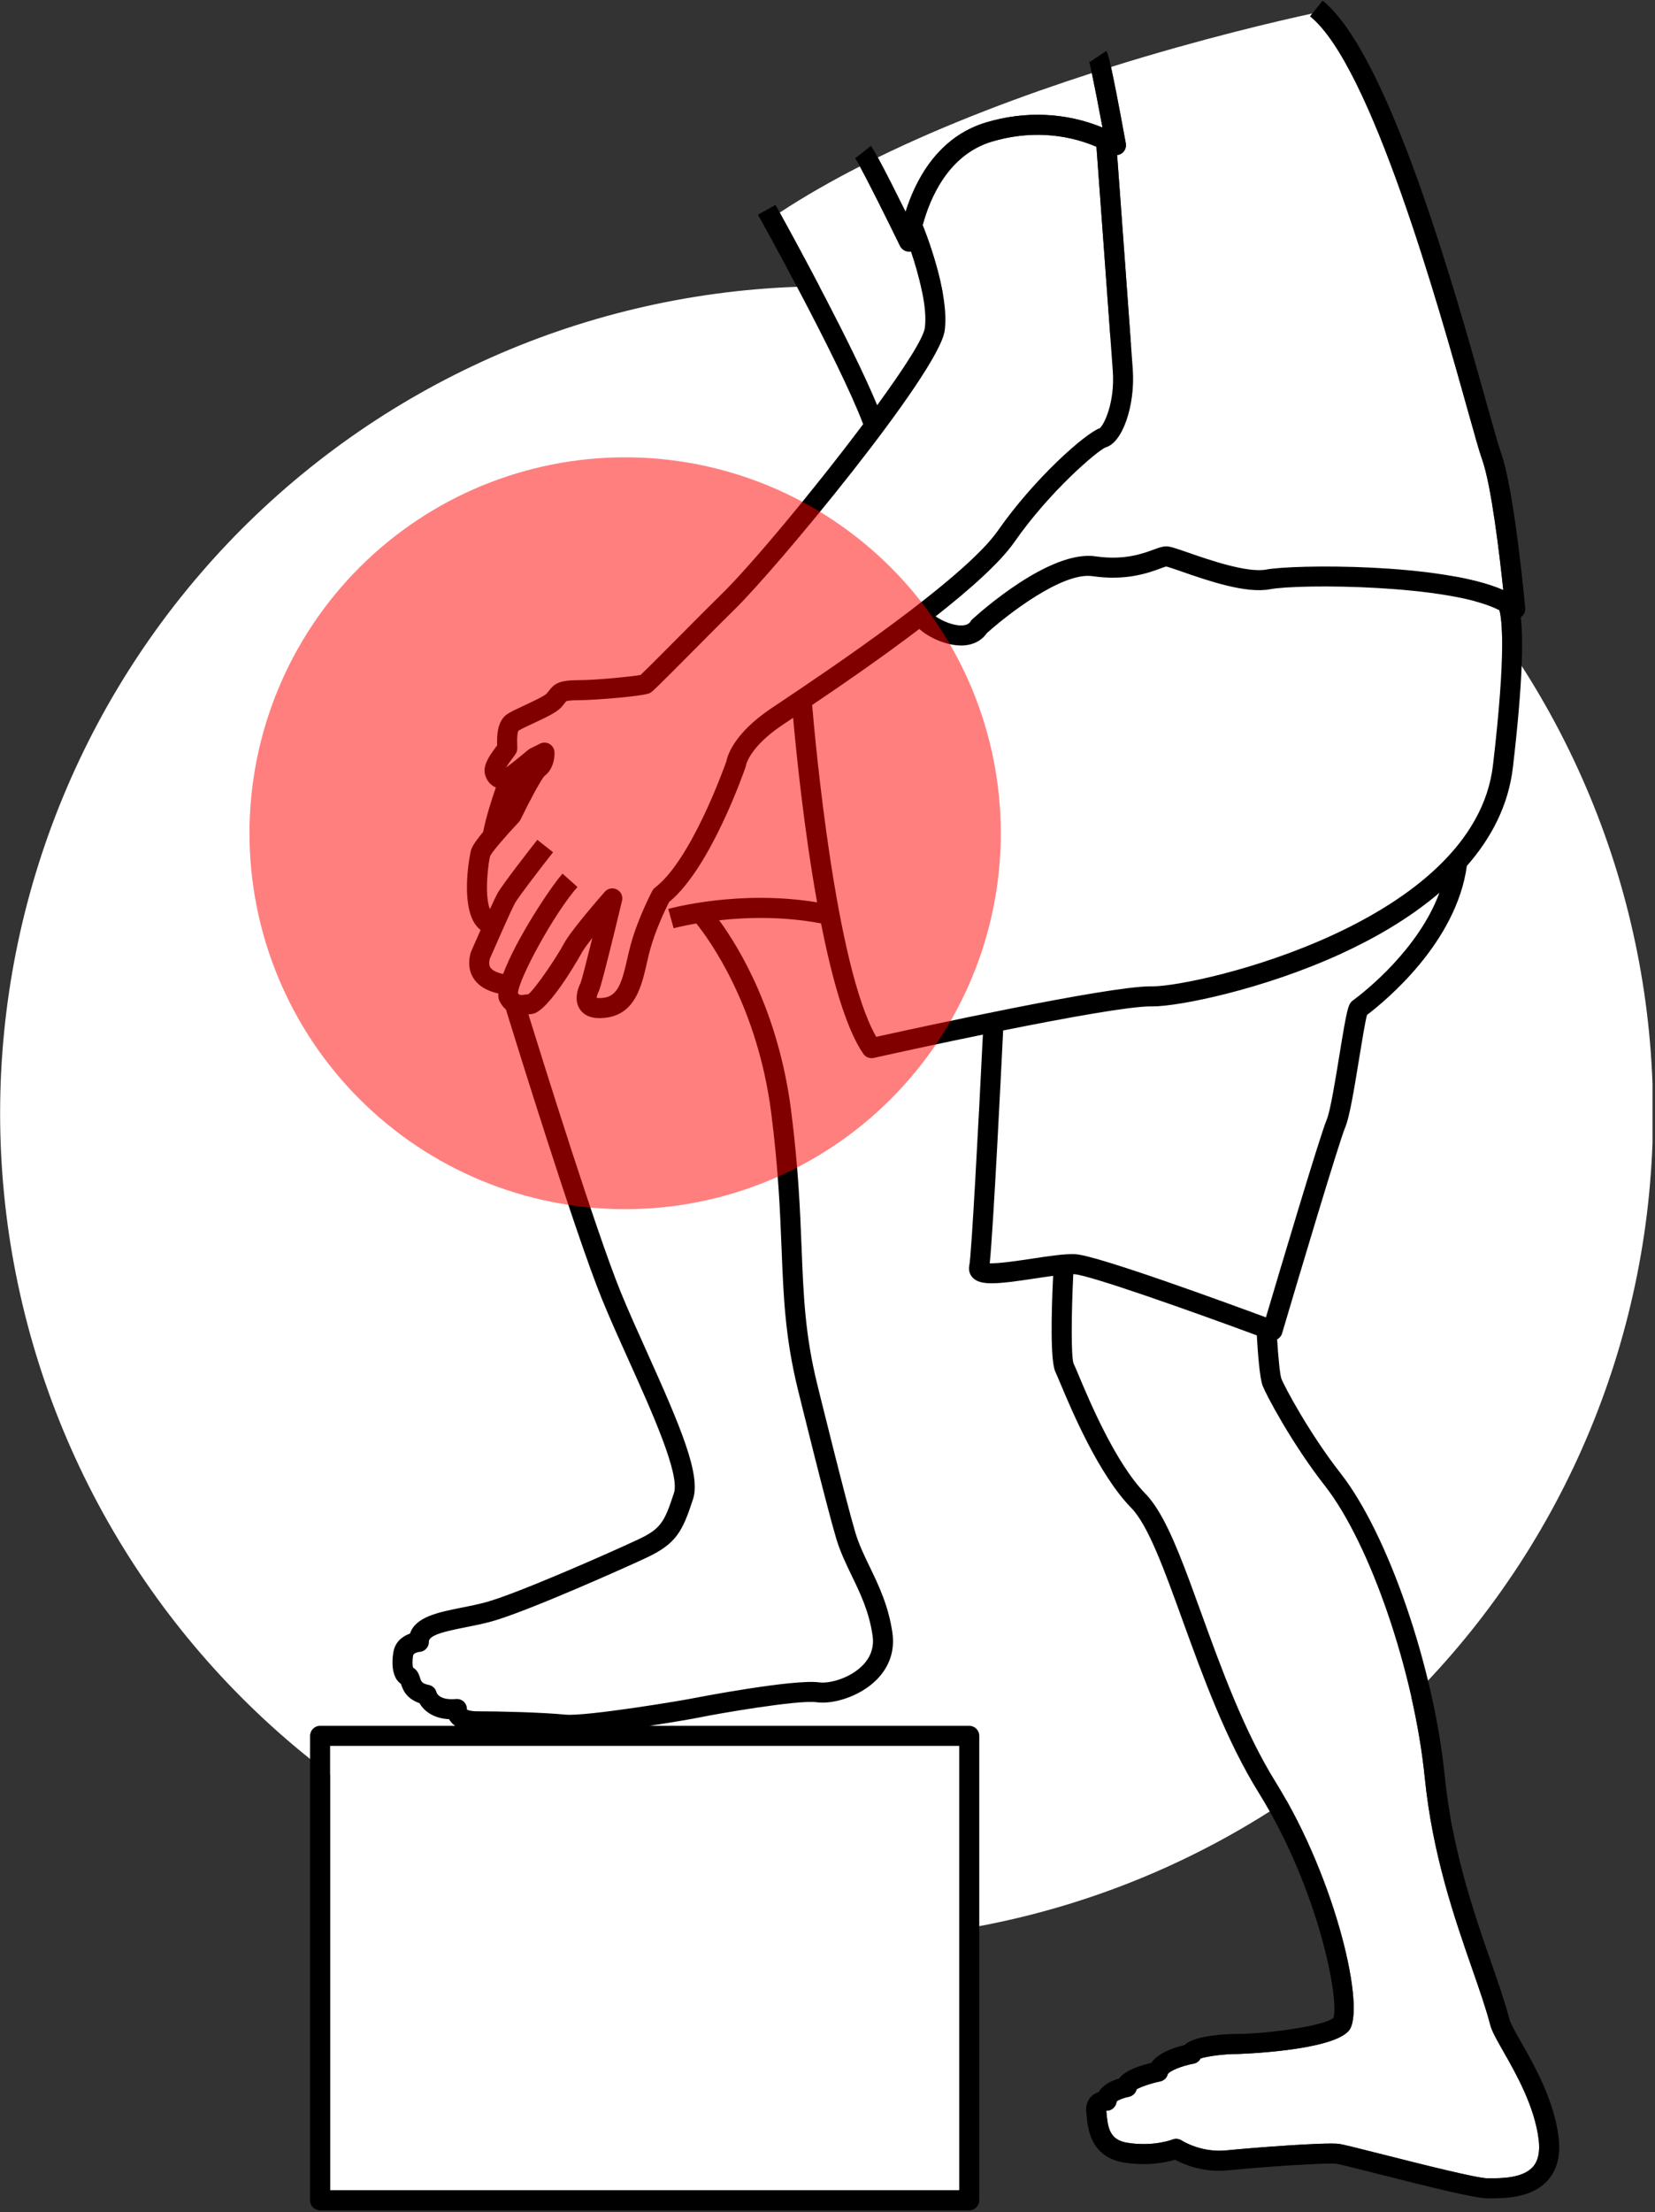 <svg xmlns="http://www.w3.org/2000/svg" xmlns:xlink="http://www.w3.org/1999/xlink" width="1114" zoomAndPan="magnify" viewBox="0 0 835.5 1116" height="1488" preserveAspectRatio="xMidYMid meet" version="1.0"><rect x="0" y="0" width="835.5" height="1116" fill="#333333" stroke="none"/><defs><filter x="0%" y="0%" width="100%" height="100%" id="5280ff3c5a"><feColorMatrix values="0 0 0 0 1 0 0 0 0 1 0 0 0 0 1 0 0 0 1 0" color-interpolation-filters="sRGB"/></filter><clipPath id="290186edd7"><path d="M 0 144 L 834.25 144 L 834.25 979 L 0 979 Z M 0 144 " clip-rule="nonzero"/></clipPath><clipPath id="64d51b03c0"><path d="M 156 0.332 L 788 0.332 L 788 1114.918 L 156 1114.918 Z M 156 0.332 " clip-rule="nonzero"/></clipPath><mask id="978c4c4dbb"><g filter="url(#5280ff3c5a)"><rect x="-83.55" width="1002.6" fill="#000000" y="-111.6" height="1339.2" fill-opacity="0.5"/></g></mask><clipPath id="ec47578dcd"><path d="M 2 0.355 L 382.855 0.355 L 382.855 380 L 2 380 Z M 2 0.355 " clip-rule="nonzero"/></clipPath><clipPath id="100eeccabf"><rect x="0" width="383" y="0" height="383"/></clipPath></defs><g clip-path="url(#290186edd7)"><path fill="#ffffff" d="M 834.508 561.648 C 834.508 568.477 834.34 575.301 834.004 582.121 C 833.668 588.941 833.168 595.746 832.496 602.543 C 831.828 609.34 830.992 616.113 829.992 622.867 C 828.988 629.621 827.82 636.348 826.488 643.043 C 825.156 649.742 823.66 656.402 822.004 663.023 C 820.344 669.648 818.523 676.227 816.543 682.762 C 814.559 689.297 812.418 695.777 810.117 702.207 C 807.816 708.637 805.359 715.004 802.746 721.312 C 800.133 727.621 797.367 733.859 794.449 740.035 C 791.527 746.207 788.461 752.305 785.242 758.324 C 782.023 764.348 778.656 770.285 775.148 776.145 C 771.637 782 767.984 787.766 764.191 793.445 C 760.398 799.121 756.469 804.703 752.398 810.188 C 748.332 815.672 744.133 821.055 739.801 826.332 C 735.469 831.609 731.012 836.777 726.426 841.84 C 721.84 846.898 717.133 851.84 712.305 856.668 C 707.477 861.496 702.531 866.203 697.473 870.789 C 692.414 875.375 687.246 879.836 681.969 884.164 C 676.688 888.496 671.309 892.699 665.824 896.766 C 660.34 900.832 654.758 904.762 649.082 908.555 C 643.402 912.352 637.637 916 631.777 919.512 C 625.922 923.023 619.984 926.387 613.961 929.605 C 607.938 932.824 601.844 935.895 595.668 938.812 C 589.496 941.734 583.258 944.5 576.949 947.113 C 570.641 949.727 564.27 952.184 557.84 954.48 C 551.414 956.781 544.93 958.922 538.398 960.906 C 531.863 962.887 525.285 964.707 518.66 966.367 C 512.035 968.027 505.375 969.523 498.68 970.855 C 491.984 972.188 485.258 973.355 478.504 974.355 C 471.75 975.355 464.973 976.191 458.18 976.863 C 451.383 977.531 444.574 978.035 437.754 978.367 C 430.938 978.703 424.113 978.871 417.285 978.871 C 410.457 978.871 403.633 978.703 396.812 978.367 C 389.992 978.035 383.184 977.531 376.387 976.863 C 369.594 976.191 362.82 975.355 356.062 974.355 C 349.309 973.352 342.586 972.188 335.887 970.855 C 329.191 969.523 322.531 968.027 315.906 966.367 C 309.281 964.707 302.703 962.887 296.172 960.906 C 289.637 958.922 283.152 956.781 276.727 954.48 C 270.297 952.184 263.926 949.727 257.617 947.113 C 251.312 944.5 245.07 941.734 238.898 938.812 C 232.727 935.895 226.629 932.824 220.605 929.605 C 214.582 926.387 208.645 923.023 202.789 919.512 C 196.93 916 191.164 912.352 185.488 908.555 C 179.809 904.762 174.227 900.832 168.742 896.766 C 163.258 892.699 157.879 888.496 152.602 884.164 C 147.32 879.836 142.152 875.375 137.094 870.789 C 132.035 866.203 127.09 861.496 122.262 856.668 C 117.434 851.84 112.727 846.898 108.141 841.84 C 103.555 836.777 99.098 831.609 94.766 826.332 C 90.434 821.055 86.234 815.672 82.168 810.188 C 78.098 804.703 74.168 799.121 70.375 793.445 C 66.582 787.766 62.93 782 59.418 776.145 C 55.91 770.285 52.543 764.348 49.324 758.324 C 46.105 752.305 43.039 746.207 40.117 740.035 C 37.199 733.859 34.434 727.621 31.82 721.312 C 29.207 715.004 26.75 708.637 24.449 702.207 C 22.148 695.777 20.008 689.297 18.027 682.762 C 16.043 676.227 14.223 669.648 12.562 663.023 C 10.906 656.402 9.41 649.742 8.078 643.043 C 6.746 636.348 5.578 629.621 4.574 622.867 C 3.574 616.113 2.738 609.34 2.07 602.543 C 1.398 595.746 0.898 588.941 0.562 582.121 C 0.227 575.301 0.059 568.477 0.059 561.648 C 0.059 554.82 0.227 547.996 0.562 541.176 C 0.898 534.355 1.398 527.547 2.07 520.754 C 2.738 513.957 3.574 507.184 4.574 500.43 C 5.578 493.676 6.746 486.949 8.078 480.25 C 9.41 473.555 10.906 466.895 12.562 460.27 C 14.223 453.648 16.043 447.07 18.027 440.535 C 20.008 434 22.148 427.52 24.449 421.09 C 26.75 414.66 29.207 408.293 31.82 401.984 C 34.434 395.676 37.199 389.434 40.117 383.262 C 43.039 377.09 46.105 370.992 49.324 364.969 C 52.543 358.949 55.91 353.008 59.418 347.152 C 62.93 341.297 66.582 335.527 70.375 329.852 C 74.168 324.172 78.098 318.594 82.168 313.109 C 86.234 307.625 90.434 302.242 94.766 296.965 C 99.098 291.688 103.555 286.516 108.141 281.457 C 112.727 276.398 117.434 271.453 122.262 266.625 C 127.09 261.797 132.035 257.09 137.094 252.508 C 142.152 247.922 147.32 243.461 152.602 239.129 C 157.879 234.797 163.258 230.598 168.742 226.531 C 174.227 222.465 179.809 218.531 185.488 214.738 C 191.164 210.945 196.93 207.293 202.789 203.785 C 208.645 200.273 214.582 196.91 220.605 193.691 C 226.629 190.473 232.727 187.402 238.898 184.484 C 245.07 181.562 251.312 178.797 257.617 176.184 C 263.926 173.57 270.297 171.113 276.727 168.812 C 283.152 166.516 289.637 164.371 296.172 162.391 C 302.703 160.41 309.281 158.586 315.906 156.93 C 322.531 155.27 329.191 153.773 335.887 152.441 C 342.586 151.109 349.309 149.941 356.062 148.941 C 362.82 147.938 369.594 147.102 376.387 146.434 C 383.184 145.766 389.992 145.262 396.812 144.926 C 403.633 144.594 410.457 144.426 417.285 144.426 C 424.113 144.426 430.938 144.594 437.754 144.926 C 444.574 145.262 451.383 145.766 458.18 146.434 C 464.973 147.102 471.75 147.938 478.504 148.941 C 485.258 149.941 491.984 151.109 498.68 152.441 C 505.375 153.773 512.035 155.27 518.66 156.93 C 525.285 158.586 531.863 160.41 538.398 162.391 C 544.93 164.371 551.414 166.516 557.84 168.812 C 564.27 171.113 570.641 173.57 576.949 176.184 C 583.258 178.797 589.496 181.562 595.668 184.484 C 601.844 187.402 607.938 190.473 613.961 193.691 C 619.984 196.91 625.922 200.273 631.777 203.785 C 637.637 207.293 643.402 210.945 649.082 214.738 C 654.758 218.531 660.34 222.465 665.824 226.531 C 671.309 230.598 676.688 234.797 681.969 239.129 C 687.246 243.461 692.414 247.922 697.473 252.508 C 702.531 257.09 707.477 261.797 712.305 266.625 C 717.133 271.453 721.84 276.398 726.426 281.457 C 731.012 286.516 735.469 291.688 739.801 296.965 C 744.133 302.242 748.332 307.625 752.398 313.109 C 756.469 318.594 760.398 324.176 764.191 329.852 C 767.984 335.527 771.637 341.297 775.148 347.152 C 778.656 353.008 782.023 358.949 785.242 364.969 C 788.461 370.992 791.527 377.09 794.449 383.262 C 797.367 389.434 800.133 395.676 802.746 401.984 C 805.359 408.293 807.816 414.66 810.117 421.09 C 812.418 427.52 814.559 434 816.543 440.535 C 818.523 447.07 820.344 453.648 822.004 460.27 C 823.66 466.895 825.156 473.555 826.488 480.25 C 827.82 486.949 828.988 493.676 829.992 500.43 C 830.992 507.184 831.828 513.957 832.496 520.754 C 833.168 527.547 833.668 534.355 834.004 541.176 C 834.34 547.996 834.508 554.82 834.508 561.648 Z M 834.508 561.648 " fill-opacity="1" fill-rule="nonzero"/></g><path fill="#ffffff" d="M 166.645 880.746 L 484.254 880.746 L 484.254 1104.953 L 166.645 1104.953 Z M 166.645 880.746 " fill-opacity="1" fill-rule="nonzero"/><path fill="#ffffff" d="M 566.344 77.324 C 565.629 77.844 564.809 78.125 563.969 78.227 C 565.469 98.602 570.805 171.254 571.867 186.453 C 573.137 204.68 566.625 223.375 558.203 225.672 C 554.043 227.348 530.078 247.648 512.113 273.422 C 504.855 283.836 489.629 297.359 472.316 310.953 C 475.316 313.031 480.859 315.594 485.395 315.523 C 488.73 315.473 489.652 314 489.996 313.445 C 490.238 313.055 490.531 312.703 490.871 312.395 C 494.805 308.793 530.008 277.34 553.043 280.656 C 567.434 282.762 576.738 279.336 582.297 277.297 C 584.934 276.328 586.84 275.629 588.789 275.629 C 590.684 275.629 593.117 276.441 599.871 278.785 C 610.285 282.402 629.676 289.137 639.246 287.324 C 652.953 284.73 727.57 283.922 758.91 297.68 C 757.07 280.184 752.895 244.621 748.172 231.641 C 746.895 228.129 744.582 219.855 741.074 207.328 C 726.473 155.148 692.281 32.957 661.371 8.23 L 662.512 6.801 C 646.285 10.312 607.168 19.32 560.863 33.793 C 562.254 40.035 564.512 51.363 568.34 72.324 C 568.691 74.238 567.914 76.18 566.344 77.324 Z M 566.344 77.324 " fill-opacity="1" fill-rule="nonzero"/><path fill="#ffffff" d="M 442.367 523.055 C 462.383 518.633 558.875 497.582 580.848 497.582 C 581.188 497.586 581.5 497.598 581.844 497.594 C 604.941 497.594 744.391 465.574 753.707 386 C 760.453 328.371 758.18 312.102 756.957 307.844 C 732.566 294.926 656.148 294.422 641.125 297.262 C 628.918 299.582 609.438 292.816 596.551 288.34 C 593.438 287.258 589.93 286.043 588.688 285.77 C 588.23 285.895 586.883 286.391 585.781 286.793 C 579.746 289.008 568.508 293.129 551.586 290.668 C 536.266 288.414 508.273 310.297 498.148 319.449 C 495.402 323.367 490.957 325.555 485.543 325.637 C 485.441 325.637 485.336 325.637 485.234 325.637 C 477.617 325.637 468.777 321.582 464.113 317.289 C 445.008 331.805 424.574 345.84 409.996 355.672 C 411.523 373.734 421.867 487.668 442.367 523.055 Z M 442.367 523.055 " fill-opacity="1" fill-rule="nonzero"/><path fill="#ffffff" d="M 497.809 61.758 C 517.676 55.812 538.207 56.77 556.578 64.344 C 554.566 53.586 552.551 43.266 551.188 36.863 C 516.391 48.086 478.285 62.27 443.137 79.418 C 446.883 86.273 452.559 97.551 457.168 106.855 C 461.883 91.73 472.934 69.203 497.809 61.758 Z M 497.809 61.758 " fill-opacity="1" fill-rule="nonzero"/><path fill="#ffffff" d="M 370.406 307.887 C 367.133 311.039 359.898 318.324 352.238 326.035 C 329.543 348.887 329.211 349.051 327.988 349.66 C 324.816 351.254 299.941 353.238 292.016 353.238 C 287.016 353.238 285.945 353.723 285.781 353.816 C 285.691 353.898 285.383 354.309 285.156 354.609 C 284.684 355.242 284.09 356.031 283.23 356.93 C 280.848 359.414 276.082 361.73 269.078 364.98 C 266.184 366.324 262.91 367.844 261.695 368.668 C 261.566 368.906 260.879 370.441 261.125 376.125 C 261.164 377.066 261.191 377.637 261.078 378.305 C 260.84 379.75 260.145 380.672 258.758 382.504 C 258.098 383.375 256.484 385.508 255.5 387.188 C 258.195 385.223 262.805 381.535 266.656 378.297 C 266.957 378.043 267.293 377.824 267.645 377.645 L 272.621 375.156 C 274.145 374.398 275.953 374.453 277.426 375.312 C 278.898 376.172 279.844 377.715 279.93 379.414 C 279.973 380.23 280.195 387.477 274.875 391.465 C 273.25 393.074 267.262 404.172 262.789 413.449 C 262.562 413.914 262.266 414.348 261.906 414.723 C 255.68 421.309 248.387 429.75 247.449 431.809 C 246.637 434.48 244.348 451.078 247.309 458.68 C 248.938 455.105 250.27 452.293 251.09 450.773 C 253.453 446.406 268.297 427.434 271.25 423.672 L 279.203 429.918 C 272.574 438.363 261.496 452.797 259.988 455.59 C 257.965 459.324 251.473 474.133 248.699 480.457 C 248.066 481.902 247.566 483.035 247.27 483.711 C 246.527 486.703 247.406 487.883 247.703 488.277 C 248.914 489.898 251.586 490.852 253.988 491.348 C 260.434 473.98 277.82 447.629 283.996 440.727 L 291.535 447.473 C 279.895 460.484 261.805 493.879 261.473 501 C 262.062 502.039 262.57 502.133 265.805 501.672 C 266.117 501.633 266.426 501.586 266.734 501.547 C 270.25 498.785 280.961 483.023 284.754 475.914 C 288.246 469.367 303.578 451.855 305.312 449.879 C 306.848 448.133 309.379 447.656 311.441 448.727 C 313.508 449.797 314.574 452.141 314.027 454.402 C 303.492 498.133 302.535 499.766 302.074 500.543 C 301.676 501.242 301.25 502.605 301.219 503.375 C 301.707 503.488 302.805 503.625 304.891 503.336 C 312.07 502.336 314.047 495.207 316.676 483.66 C 317.23 481.223 317.789 478.781 318.43 476.438 C 322.059 463.207 329.008 449.965 329.301 449.406 C 329.641 448.758 330.117 448.195 330.699 447.75 C 348.691 433.98 365.07 388.637 366.688 384.066 C 367.289 381.023 370.676 369.926 389.078 357.527 L 394.215 354.082 C 417.09 338.777 486.695 292.203 503.816 267.641 C 522.219 241.234 548.07 218.465 555.207 216.016 C 557.293 214.387 562.898 203.238 561.777 187.156 C 560.59 170.137 554.02 80.852 553.52 74.027 C 537.086 67.039 518.613 66.09 500.707 71.449 C 478.301 78.152 469.203 100.855 465.793 113.598 L 465.805 113.594 C 466.367 114.965 479.555 147.402 476.914 166.762 C 474.02 187.988 391.062 287.977 370.406 307.887 Z M 370.406 307.887 " fill-opacity="1" fill-rule="nonzero"/><path fill="#ffffff" d="M 466.891 165.395 C 468.301 155.059 463.77 138.262 459.902 126.809 C 459.852 126.816 459.812 126.844 459.766 126.855 C 459.48 126.902 459.195 126.926 458.914 126.926 C 457.008 126.926 455.23 125.844 454.371 124.086 C 446.77 108.512 438.293 91.645 434.102 83.934 C 419.867 91.203 406.234 98.969 393.629 107.238 C 401.719 121.887 430.16 173.934 442.832 204.414 C 456.359 185.867 466.172 170.676 466.891 165.395 Z M 466.891 165.395 " fill-opacity="1" fill-rule="nonzero"/><path fill="#ffffff" d="M 520.973 634.961 C 529.738 633.633 538.012 632.375 543.125 632.727 C 554.328 633.488 619.047 657.168 639.082 664.578 C 645.086 644.344 666.348 572.906 669.793 564.777 C 671.59 560.547 674.262 544.105 676.211 532.102 C 680.113 508.102 680.645 506.461 683.02 504.68 L 683.246 504.512 C 689.27 500.043 716.023 478.973 726.664 450.387 C 711.242 463.57 693.199 473.73 676.797 481.238 C 637.844 499.062 595.414 507.707 581.781 507.707 C 581.594 507.707 581.41 507.707 581.234 507.703 C 581.078 507.699 580.914 507.699 580.746 507.699 C 570.227 507.699 538.863 513.34 506.422 519.852 C 505.594 536.812 501.543 618.895 499.652 637.301 C 504.363 637.461 514.5 635.941 520.973 634.961 Z M 520.973 634.961 " fill-opacity="1" fill-rule="nonzero"/><path fill="#ffffff" d="M 758.969 1034.93 C 755.59 1028.996 753.148 1024.715 752.312 1021.465 C 750.254 1013.469 747.02 1004.188 743.277 993.438 C 734.344 967.77 723.223 935.828 719.293 896.918 C 713.898 843.477 691.723 778.715 668.812 749.484 C 652.34 728.473 639.129 703.617 637.387 698.957 C 635.859 694.891 634.902 681.109 634.48 673.66 C 600.617 661.145 550.27 643.348 542.434 642.816 C 542.254 642.805 542.023 642.809 541.824 642.805 C 540.867 662.469 540.656 684.273 541.973 687.863 C 542.484 688.875 543.324 690.871 544.594 693.895 C 550.156 707.137 563.184 738.148 578.309 753.609 C 579.801 755.133 581.246 756.945 582.66 758.969 L 583.559 759.562 L 584.16 761.211 C 591.66 772.992 598.363 791.473 606.418 813.707 C 616.523 841.605 627.98 873.23 644.066 899.133 C 674.832 948.672 689.695 1014.426 680.883 1024.504 C 671.91 1034.754 625.309 1036.176 624.848 1036.176 C 617.375 1036.176 609.395 1037.395 606.129 1038.418 C 605.414 1039.801 604.09 1040.793 602.531 1041.074 C 596.77 1042.113 590.328 1044.738 589.523 1046.371 C 589.062 1048.262 587.586 1049.625 585.684 1050.023 C 580.906 1051.031 575.648 1052.824 573.805 1054.023 C 573.34 1055.898 571.824 1057.414 569.809 1057.785 C 567.469 1058.227 564.648 1059.328 563.711 1060.129 C 563.617 1061.289 563.121 1062.391 562.305 1063.238 C 561.32 1064.25 559.969 1064.895 558.551 1064.773 C 558.535 1064.777 558.516 1064.777 558.492 1064.781 C 558.555 1065.363 558.602 1065.906 558.656 1066.492 C 559.316 1073.859 560.504 1079.605 569.133 1080.977 C 582.375 1083.082 591.781 1079.383 591.875 1079.348 C 593.426 1078.723 595.188 1078.906 596.582 1079.836 C 596.656 1079.891 606.285 1086.102 619.086 1084.812 C 632.293 1083.465 669.211 1080.684 675.77 1081.508 C 677.938 1081.777 685.02 1083.559 698.391 1086.945 C 716.016 1091.406 745.512 1098.875 750.855 1098.875 L 751.832 1098.879 C 757.742 1098.895 768.699 1098.934 773.859 1093.129 C 776.543 1090.109 777.523 1085.492 776.781 1079.398 C 774.738 1062.598 765.25 1045.949 758.969 1034.93 Z M 758.969 1034.93 " fill-opacity="1" fill-rule="nonzero"/><path fill="#ffffff" d="M 412.492 455.207 C 405.773 417.836 401.879 378.742 400.395 362.117 C 400.215 362.238 400.016 362.371 399.84 362.488 L 394.73 365.914 C 378.324 376.969 376.617 385.969 376.602 386.059 C 376.562 386.422 376.496 386.648 376.379 386.992 C 375.652 389.098 358.633 438.047 337.773 455.051 C 336.184 458.199 330.996 468.863 328.184 479.113 C 327.582 481.316 327.059 483.613 326.539 485.91 C 323.957 497.238 320.746 511.34 306.285 513.352 C 305.012 513.531 303.809 513.621 302.684 513.621 C 298.059 513.621 294.723 512.121 292.73 509.145 C 289.254 503.934 292.297 497.402 293.152 495.785 C 293.812 493.895 296.203 484.582 299.039 473.148 C 296.516 476.355 294.516 479.105 293.68 480.676 C 293.52 480.977 277.059 510.621 268.605 511.512 C 268.145 511.559 267.68 511.625 267.207 511.691 C 267.07 511.711 266.918 511.73 266.77 511.75 C 274.578 536.91 301.129 621.766 313.277 651.613 C 317.109 661.027 321.941 671.742 326.613 682.102 C 343.734 720.062 353.844 743.992 349.879 756.219 C 344.613 772.449 341.438 778.754 326.492 785.762 C 314.824 791.23 265.594 813.184 248.176 817.977 C 243.738 819.195 239.254 820.086 234.914 820.949 C 226.25 822.672 216.426 824.621 216.52 828.16 C 216.594 830.887 214.488 833.18 211.77 833.344 C 211.781 833.344 208.82 833.68 208.57 835.109 C 208.035 838.156 208.273 840.348 208.543 841.281 C 210.844 842.594 211.598 844.977 212.027 846.332 C 212.633 848.242 212.969 849.293 216.477 850.004 C 218.449 850.406 219.996 851.938 220.418 853.906 C 220.504 854.152 221.875 857.863 230.203 857.109 C 231.844 856.949 233.43 857.602 234.5 858.84 C 235.367 859.848 235.793 861.141 235.719 862.441 C 236.227 862.727 237.676 863.305 241.031 863.305 C 252.234 863.305 273.422 863.828 285.453 864.988 C 295.828 865.98 345.555 857.699 351.047 856.512 C 351.508 856.41 400.777 846.914 413.613 848.707 C 418.508 849.379 428.785 846.848 435.355 840.262 C 439.605 836.004 441.336 830.918 440.508 825.148 C 438.77 813.066 434.309 803.84 429.996 794.922 C 427.129 788.988 424.164 782.859 422.152 776.137 C 417.34 760.035 403.34 703.148 402.746 700.734 C 396.336 674.625 395.516 653.938 394.566 629.984 C 393.82 611.254 392.98 590.023 389.375 561.727 C 382.445 507.34 357.988 473.902 351.52 465.879 C 344.449 467.09 340.195 468.242 340.07 468.277 L 337.352 458.539 C 338.863 458.113 373.203 448.742 412.492 455.207 Z M 412.492 455.207 " fill-opacity="1" fill-rule="nonzero"/><path fill="#ffffff" d="M 731.805 914.094 C 732.359 917.441 732.957 920.738 733.602 923.973 Z M 731.805 914.094 " fill-opacity="1" fill-rule="nonzero"/><g clip-path="url(#64d51b03c0)"><path fill="#000000" d="M 767.758 1029.922 C 765.109 1025.273 762.605 1020.883 762.105 1018.941 C 759.941 1010.543 756.645 1001.074 752.832 990.109 C 746.344 971.477 738.688 949.457 733.602 923.973 C 732.957 920.738 732.359 917.441 731.805 914.094 C 730.828 908.199 729.988 902.148 729.355 895.902 C 723.793 840.824 700.695 773.77 676.773 743.246 C 660.926 723.031 648.281 699.207 646.855 695.406 C 646.156 693.504 645.305 684.598 644.738 675.676 C 645.949 675.043 646.855 673.953 647.246 672.641 C 655.062 646.199 676.023 575.992 679.105 568.73 C 681.215 563.754 683.375 551.082 686.195 533.723 C 687.547 525.414 689.195 515.254 690.117 512 C 699.348 505.004 735.234 475.531 740.516 436.816 C 752.656 422.992 761.484 406.547 763.754 387.176 C 768.84 343.723 769.004 322.254 767.754 311.348 C 769.258 310.328 770.152 308.602 769.984 306.754 C 769.762 304.316 764.457 246.824 757.68 228.184 C 756.531 225.031 754.137 216.465 750.816 204.605 C 734.691 146.988 701.145 27.098 667.691 0.332 L 662.512 6.805 L 661.371 8.23 C 692.281 32.961 726.477 155.148 741.074 207.332 C 744.582 219.855 746.895 228.129 748.176 231.641 C 752.895 244.621 757.07 280.184 758.914 297.684 C 727.57 283.922 652.953 284.73 639.246 287.324 C 629.676 289.137 610.289 282.402 599.871 278.785 C 593.117 276.441 590.688 275.629 588.789 275.629 C 586.84 275.629 584.934 276.328 582.297 277.297 C 576.738 279.336 567.438 282.762 553.043 280.656 C 530.008 277.34 494.805 308.793 490.871 312.395 C 490.535 312.703 490.238 313.055 489.996 313.445 C 489.652 314 488.73 315.473 485.395 315.523 C 480.859 315.598 475.316 313.031 472.316 310.953 C 489.629 297.363 504.855 283.836 512.113 273.422 C 530.078 247.648 554.043 227.352 558.207 225.672 C 566.625 223.375 573.137 204.68 571.867 186.453 C 570.805 171.254 565.469 98.602 563.969 78.227 C 564.809 78.125 565.633 77.844 566.344 77.324 C 567.914 76.18 568.691 74.238 568.344 72.324 C 564.512 51.363 562.254 40.035 560.863 33.797 C 559.34 26.965 558.855 26.23 558.5 25.695 L 550.086 31.309 C 549.816 30.902 549.699 30.59 549.695 30.578 C 549.957 31.301 550.488 33.574 551.188 36.867 C 552.551 43.266 554.566 53.586 556.578 64.344 C 538.207 56.773 517.676 55.812 497.809 61.762 C 472.934 69.203 461.883 91.734 457.168 106.855 C 452.559 97.551 446.883 86.277 443.137 79.418 C 441.578 76.559 440.34 74.449 439.672 73.598 L 431.723 79.855 C 432.125 80.383 432.965 81.84 434.102 83.934 C 438.293 91.645 446.77 108.512 454.371 124.086 C 455.23 125.844 457.008 126.926 458.914 126.926 C 459.195 126.926 459.48 126.902 459.766 126.855 C 459.812 126.848 459.852 126.816 459.902 126.809 C 463.77 138.262 468.301 155.059 466.891 165.395 C 466.172 170.676 456.359 185.867 442.832 204.414 C 430.16 173.934 401.719 121.887 393.629 107.238 C 392.453 105.113 391.691 103.746 391.488 103.379 L 382.656 108.309 C 383.07 109.051 423.5 181.641 435.758 213.977 C 411.16 246.762 378.559 285.98 363.387 300.602 C 360.035 303.836 352.762 311.156 345.062 318.91 C 337.059 326.965 326.352 337.746 323.371 340.508 C 318.922 341.289 301.125 343.125 292.016 343.125 C 282.641 343.125 279.93 344.723 277.062 348.543 C 276.754 348.957 276.414 349.426 275.93 349.93 C 274.672 351.234 268.262 354.207 264.82 355.805 C 261.109 357.527 257.906 359.016 256.016 360.297 C 250.738 363.879 250.836 372.008 250.996 376 C 250.898 376.125 250.797 376.262 250.691 376.402 C 246.984 381.301 243.746 386.07 244.816 390.531 C 245.641 393.969 247.809 396.141 250.312 397.293 C 248.152 403.516 245.238 412.605 243.922 419.648 C 240.844 423.375 238.469 426.668 237.867 428.594 C 237.121 430.965 232.535 454.898 239.648 465.875 C 240.5 467.191 241.5 468.285 242.617 469.168 C 241.578 471.512 240.512 473.945 239.434 476.395 C 238.676 478.125 238.117 479.402 237.871 479.949 C 237.766 480.184 237.676 480.426 237.605 480.676 C 235.77 487.328 237.691 491.797 239.629 494.371 C 242.711 498.469 247.645 500.332 251.555 501.184 C 251.484 502.742 251.668 504.055 252.172 505.043 C 253.113 506.898 254.227 508.258 255.418 509.277 C 259.898 523.812 290.277 621.926 303.91 655.426 C 307.812 665.016 312.684 675.816 317.395 686.262 C 328.938 711.855 343.305 743.707 340.258 753.098 C 335.445 767.926 333.52 771.297 322.195 776.605 C 307.238 783.617 261 803.957 245.492 808.223 C 241.406 809.348 237.102 810.203 232.941 811.031 C 221.492 813.305 209.703 815.648 206.984 824.102 C 203.375 825.352 199.527 828.102 198.605 833.367 C 197.535 839.488 198.078 846.574 202.418 849.488 C 203.164 851.844 204.832 856.836 211.781 859.199 C 213.855 862.84 218.414 866.871 226.707 867.289 C 226.945 867.715 227.223 868.141 227.547 868.551 C 228.168 869.34 228.91 870.031 229.766 870.629 L 161.59 870.629 C 158.797 870.629 156.531 872.895 156.531 875.688 L 156.531 1110.012 C 156.531 1112.805 158.797 1115.066 161.59 1115.066 L 489.312 1115.066 C 492.105 1115.066 494.367 1112.805 494.367 1110.012 L 494.367 875.688 C 494.367 872.895 492.105 870.629 489.312 870.629 L 327.922 870.629 C 340.516 868.711 351.262 866.816 353.184 866.398 C 360.469 864.824 402.902 857.414 412.199 858.727 C 420.398 859.895 433.98 855.969 442.516 847.406 C 449.039 840.863 451.809 832.672 450.52 823.711 C 448.559 810.078 443.535 799.684 439.102 790.52 C 436.285 784.691 433.625 779.184 431.844 773.238 C 427.102 757.379 412.715 698.91 412.57 698.324 C 406.402 673.203 405.641 653.953 404.672 629.582 C 403.922 610.648 403.07 589.184 399.41 560.449 C 393.047 510.512 373.004 477.828 363.066 464.262 C 376.805 462.75 395.281 462.184 414.492 465.832 C 419.934 493.422 426.984 518.746 435.816 531.621 C 436.773 533.016 438.344 533.816 439.988 533.816 C 440.352 533.816 440.723 533.777 441.09 533.695 C 455.797 530.414 475.801 526.098 496.195 521.926 C 494.031 566.113 490.445 633.207 489.34 638.367 C 488.855 640.625 489.461 642.859 491 644.492 C 494.918 648.656 503.172 647.887 522.484 644.957 C 525.594 644.488 528.734 644.016 531.656 643.629 C 530.793 661.391 530.109 686.742 532.867 692.254 C 533.289 693.102 534.164 695.176 535.27 697.809 C 541.055 711.582 554.605 743.844 571.082 760.684 C 579.605 769.391 587.625 791.523 596.91 817.152 C 607.184 845.516 618.832 877.668 635.473 904.465 C 665.953 953.547 676.324 1009.609 673.086 1018.02 C 668.602 1022.043 639.262 1026.062 624.852 1026.062 C 622.527 1026.062 603.496 1026.23 598.008 1031.684 C 593.031 1032.84 584.762 1035.473 581.191 1040.664 C 571.164 1043.047 566.82 1045.988 565 1048.535 C 560.652 1049.781 556.598 1052.004 554.711 1055.312 C 553.324 1055.785 551.82 1056.594 550.582 1057.969 C 549.32 1059.371 547.918 1061.832 548.402 1065.609 C 548.469 1066.129 548.523 1066.73 548.582 1067.391 C 549.141 1073.633 550.449 1088.25 567.547 1090.965 C 579.438 1092.855 588.914 1090.805 593.191 1089.551 C 597.484 1091.836 607.516 1096.156 620.113 1094.871 C 637.332 1093.117 670.078 1090.98 674.516 1091.543 C 676.164 1091.75 686.203 1094.289 695.91 1096.75 C 723.301 1103.684 744.738 1108.992 750.855 1108.992 L 751.797 1108.992 C 752.199 1108.992 752.617 1108.996 753.055 1108.996 C 760.762 1108.996 773.668 1108.566 781.422 1099.848 C 786.113 1094.562 787.93 1087.273 786.824 1078.18 C 784.531 1059.359 774.438 1041.645 767.758 1029.922 Z M 773.859 1093.129 C 768.699 1098.934 757.742 1098.895 751.828 1098.879 L 750.855 1098.875 C 745.512 1098.875 716.016 1091.406 698.391 1086.945 C 685.02 1083.559 677.938 1081.777 675.77 1081.508 C 669.211 1080.68 632.293 1083.465 619.086 1084.809 C 606.285 1086.102 596.656 1079.887 596.578 1079.836 C 595.188 1078.906 593.426 1078.719 591.875 1079.344 C 591.781 1079.383 582.375 1083.082 569.133 1080.977 C 560.504 1079.605 559.316 1073.859 558.656 1066.488 C 558.602 1065.906 558.555 1065.359 558.492 1064.777 C 558.516 1064.777 558.535 1064.777 558.551 1064.773 C 559.969 1064.891 561.32 1064.25 562.301 1063.238 C 563.121 1062.391 563.613 1061.289 563.711 1060.129 C 564.648 1059.324 567.469 1058.227 569.809 1057.785 C 571.824 1057.414 573.34 1055.895 573.805 1054.023 C 575.648 1052.824 580.906 1051.031 585.684 1050.023 C 587.586 1049.625 589.062 1048.262 589.523 1046.371 C 590.328 1044.738 596.77 1042.113 602.531 1041.074 C 604.086 1040.793 605.414 1039.801 606.129 1038.414 C 609.395 1037.395 617.375 1036.176 624.848 1036.176 C 625.309 1036.176 671.91 1034.754 680.883 1024.504 C 689.695 1014.426 674.832 948.672 644.066 899.133 C 627.98 873.227 616.523 841.605 606.418 813.707 C 598.363 791.473 591.656 772.992 584.16 761.211 C 583.664 760.43 583.164 759.688 582.66 758.969 C 581.246 756.945 579.801 755.133 578.309 753.605 C 563.18 738.148 550.156 707.137 544.594 693.895 C 543.324 690.871 542.484 688.875 541.973 687.863 C 540.656 684.273 540.867 662.465 541.824 642.801 C 542.023 642.809 542.254 642.801 542.434 642.812 C 550.27 643.348 600.613 661.141 634.48 673.66 C 634.902 681.109 635.859 694.891 637.383 698.953 C 639.129 703.613 652.34 728.473 668.812 749.484 C 691.723 778.715 713.898 843.477 719.293 896.918 C 723.223 935.824 734.344 967.77 743.277 993.434 C 747.02 1004.184 750.25 1013.469 752.312 1021.465 C 753.148 1024.711 755.59 1028.996 758.969 1034.93 C 765.25 1045.945 774.738 1062.598 776.781 1079.395 C 777.523 1085.492 776.539 1090.109 773.859 1093.129 Z M 580.742 507.699 C 580.91 507.699 581.074 507.699 581.234 507.703 C 581.41 507.707 581.594 507.707 581.781 507.707 C 595.414 507.707 637.844 499.062 676.797 481.238 C 693.199 473.73 711.238 463.57 726.664 450.387 C 716.023 478.973 689.27 500.043 683.246 504.512 L 683.02 504.68 C 680.645 506.461 680.113 508.102 676.211 532.102 C 674.262 544.105 671.59 560.547 669.793 564.777 C 666.348 572.906 645.086 644.344 639.082 664.578 C 619.047 657.168 554.328 633.488 543.125 632.727 C 538.012 632.375 529.738 633.633 520.973 634.961 C 514.5 635.941 504.363 637.461 499.652 637.301 C 501.543 618.895 505.594 536.812 506.422 519.852 C 538.863 513.34 570.227 507.699 580.742 507.699 Z M 485.234 325.637 C 485.336 325.637 485.441 325.637 485.543 325.637 C 490.957 325.555 495.402 323.367 498.148 319.449 C 508.273 310.297 536.266 288.414 551.586 290.668 C 568.508 293.129 579.746 289.008 585.781 286.793 C 586.883 286.391 588.23 285.895 588.688 285.77 C 589.93 286.043 593.438 287.258 596.555 288.34 C 609.438 292.816 628.918 299.582 641.125 297.262 C 656.148 294.422 732.566 294.926 756.957 307.844 C 758.18 312.102 760.453 328.371 753.707 386 C 744.391 465.574 604.941 497.594 581.844 497.594 C 581.5 497.598 581.188 497.586 580.848 497.582 C 558.875 497.582 462.383 518.633 442.367 523.055 C 421.867 487.668 411.523 373.734 409.996 355.672 C 424.578 345.84 445.008 331.805 464.113 317.289 C 468.777 321.582 477.617 325.637 485.234 325.637 Z M 337.352 458.539 L 340.07 468.281 C 340.195 468.246 344.449 467.09 351.52 465.879 C 357.988 473.902 382.445 507.34 389.375 561.727 C 392.98 590.023 393.82 611.258 394.566 629.984 C 395.516 653.938 396.336 674.625 402.746 700.734 C 403.34 703.152 417.34 760.039 422.152 776.137 C 424.164 782.859 427.129 788.992 429.996 794.922 C 434.309 803.84 438.77 813.066 440.508 825.148 C 441.336 830.918 439.605 836.004 435.355 840.262 C 428.785 846.848 418.508 849.383 413.613 848.711 C 400.781 846.914 351.508 856.41 351.047 856.512 C 345.555 857.699 295.828 865.984 285.453 864.988 C 273.422 863.828 252.234 863.305 241.031 863.305 C 237.676 863.305 236.227 862.727 235.719 862.441 C 235.797 861.141 235.367 859.848 234.5 858.84 C 233.43 857.605 231.844 856.949 230.203 857.109 C 221.875 857.863 220.504 854.152 220.418 853.906 C 219.996 851.941 218.449 850.406 216.477 850.008 C 212.969 849.293 212.633 848.242 212.027 846.336 C 211.598 844.98 210.844 842.594 208.543 841.281 C 208.273 840.348 208.039 838.156 208.57 835.109 C 208.82 833.68 211.781 833.344 211.77 833.344 C 214.488 833.18 216.594 830.887 216.52 828.164 C 216.426 824.625 226.25 822.672 234.914 820.949 C 239.254 820.086 243.738 819.195 248.176 817.977 C 265.594 813.184 314.824 791.23 326.492 785.762 C 341.438 778.754 344.613 772.449 349.879 756.219 C 353.844 743.992 343.734 720.062 326.613 682.102 C 321.941 671.742 317.109 661.027 313.277 651.613 C 301.129 621.766 274.578 536.91 266.773 511.75 C 266.918 511.73 267.07 511.711 267.207 511.691 C 267.68 511.625 268.145 511.559 268.605 511.512 C 277.059 510.621 293.52 480.977 293.68 480.676 C 294.516 479.105 296.52 476.359 299.039 473.148 C 296.203 484.582 293.812 493.895 293.152 495.785 C 292.297 497.406 289.254 503.934 292.734 509.145 C 294.723 512.121 298.059 513.625 302.684 513.621 C 303.809 513.621 305.012 513.531 306.285 513.355 C 320.746 511.34 323.957 497.238 326.539 485.91 C 327.059 483.613 327.582 481.32 328.184 479.113 C 330.996 468.863 336.184 458.199 337.773 455.051 C 358.633 438.047 375.652 389.098 376.379 386.996 C 376.496 386.648 376.562 386.426 376.602 386.062 C 376.617 385.969 378.324 376.973 394.73 365.914 L 399.84 362.488 C 400.016 362.371 400.215 362.238 400.395 362.117 C 401.879 378.742 405.773 417.836 412.492 455.207 C 373.203 448.742 338.863 458.113 337.352 458.539 Z M 484.254 1104.953 L 166.645 1104.953 L 166.645 880.746 L 484.254 880.746 Z M 476.914 166.766 C 479.555 147.402 466.367 114.965 465.805 113.594 L 465.793 113.598 C 469.203 100.855 478.301 78.152 500.707 71.449 C 518.613 66.09 537.086 67.039 553.52 74.027 C 554.02 80.852 560.59 170.137 561.777 187.156 C 562.898 203.238 557.293 214.387 555.207 216.02 C 548.07 218.465 522.219 241.234 503.816 267.641 C 486.695 292.203 417.09 338.777 394.215 354.082 L 389.078 357.527 C 370.676 369.926 367.285 381.023 366.688 384.066 C 365.07 388.637 348.691 433.98 330.699 447.754 C 330.117 448.195 329.641 448.758 329.301 449.406 C 329.008 449.965 322.059 463.207 318.43 476.438 C 317.789 478.781 317.23 481.223 316.676 483.66 C 314.047 495.207 312.07 502.336 304.891 503.336 C 302.801 503.625 301.707 503.488 301.219 503.375 C 301.25 502.605 301.676 501.242 302.074 500.543 C 302.531 499.766 303.492 498.133 314.027 454.402 C 314.574 452.141 313.508 449.801 311.441 448.727 C 309.379 447.656 306.848 448.133 305.312 449.879 C 303.578 451.852 288.246 469.367 284.754 475.914 C 280.961 483.023 270.25 498.785 266.734 501.547 C 266.426 501.586 266.117 501.633 265.805 501.672 C 262.57 502.133 262.062 502.039 261.473 501 C 261.805 493.879 279.895 460.484 291.535 447.473 L 283.996 440.727 C 277.82 447.629 260.434 473.98 253.988 491.348 C 251.582 490.852 248.914 489.898 247.703 488.281 C 247.406 487.883 246.527 486.703 247.266 483.711 C 247.566 483.035 248.066 481.902 248.695 480.457 C 251.473 474.133 257.965 459.324 259.988 455.59 C 261.496 452.797 272.574 438.359 279.203 429.918 L 271.25 423.672 C 268.297 427.434 253.453 446.406 251.09 450.773 C 250.27 452.293 248.938 455.109 247.309 458.68 C 244.348 451.078 246.637 434.48 247.449 431.809 C 248.383 429.75 255.68 421.309 261.906 414.727 C 262.266 414.348 262.562 413.914 262.789 413.449 C 267.262 404.172 273.25 393.074 274.875 391.465 C 280.195 387.477 279.973 380.23 279.93 379.414 C 279.84 377.715 278.898 376.172 277.426 375.312 C 275.953 374.453 274.145 374.398 272.617 375.16 L 267.645 377.645 C 267.293 377.824 266.957 378.043 266.652 378.297 C 262.805 381.535 258.195 385.223 255.5 387.188 C 256.484 385.508 258.098 383.375 258.758 382.504 C 260.145 380.672 260.84 379.75 261.078 378.305 C 261.191 377.637 261.164 377.066 261.125 376.125 C 260.879 370.441 261.566 368.91 261.695 368.668 C 262.91 367.844 266.184 366.324 269.078 364.98 C 276.078 361.73 280.848 359.418 283.23 356.93 C 284.09 356.031 284.684 355.242 285.156 354.609 C 285.383 354.309 285.691 353.898 285.781 353.816 C 285.945 353.723 287.016 353.238 292.012 353.238 C 299.941 353.238 324.816 351.254 327.988 349.66 C 329.211 349.051 329.543 348.887 352.238 326.035 C 359.898 318.324 367.133 311.039 370.406 307.887 C 391.062 287.977 474.02 187.988 476.914 166.766 Z M 476.914 166.766 " fill-opacity="1" fill-rule="nonzero"/></g><g mask="url(#978c4c4dbb)"><g transform="matrix(1, 0, 0, 1, 123, 230)"><g clip-path="url(#100eeccabf)"><g clip-path="url(#ec47578dcd)"><path fill="#ff0000" d="M 382.238 190.348 C 382.238 193.453 382.164 196.555 382.012 199.652 C 381.859 202.754 381.629 205.848 381.324 208.938 C 381.023 212.027 380.641 215.105 380.188 218.176 C 379.73 221.246 379.199 224.301 378.594 227.348 C 377.988 230.391 377.309 233.418 376.555 236.43 C 375.801 239.441 374.973 242.43 374.074 245.398 C 373.172 248.371 372.199 251.316 371.152 254.238 C 370.109 257.16 368.992 260.055 367.805 262.922 C 366.617 265.789 365.359 268.629 364.031 271.434 C 362.703 274.238 361.309 277.012 359.848 279.746 C 358.383 282.484 356.852 285.184 355.258 287.848 C 353.664 290.508 352.004 293.129 350.277 295.711 C 348.555 298.293 346.766 300.828 344.918 303.32 C 343.07 305.812 341.16 308.262 339.191 310.66 C 337.223 313.059 335.195 315.406 333.109 317.707 C 331.027 320.008 328.887 322.254 326.691 324.449 C 324.5 326.645 322.25 328.785 319.953 330.867 C 317.652 332.953 315.301 334.98 312.902 336.949 C 310.504 338.918 308.059 340.824 305.566 342.676 C 303.07 344.523 300.535 346.309 297.953 348.035 C 295.375 349.758 292.754 351.418 290.09 353.016 C 287.43 354.609 284.727 356.141 281.992 357.602 C 279.254 359.066 276.48 360.461 273.676 361.789 C 270.871 363.113 268.035 364.371 265.168 365.559 C 262.301 366.746 259.406 367.863 256.48 368.91 C 253.559 369.953 250.613 370.93 247.645 371.828 C 244.672 372.73 241.684 373.559 238.672 374.312 C 235.66 375.066 232.633 375.746 229.59 376.352 C 226.547 376.957 223.488 377.488 220.418 377.941 C 217.348 378.398 214.27 378.777 211.18 379.082 C 208.094 379.387 204.996 379.613 201.898 379.766 C 198.797 379.918 195.695 379.996 192.594 379.996 C 189.488 379.996 186.387 379.918 183.285 379.766 C 180.188 379.613 177.094 379.387 174.004 379.082 C 170.914 378.777 167.836 378.398 164.766 377.941 C 161.695 377.488 158.637 376.957 155.594 376.352 C 152.551 375.746 149.523 375.066 146.512 374.312 C 143.5 373.559 140.512 372.73 137.539 371.828 C 134.57 370.93 131.625 369.953 128.703 368.91 C 125.781 367.863 122.887 366.746 120.016 365.559 C 117.148 364.371 114.312 363.113 111.508 361.789 C 108.703 360.461 105.93 359.066 103.191 357.602 C 100.457 356.141 97.758 354.609 95.094 353.016 C 92.434 351.418 89.812 349.758 87.23 348.035 C 84.648 346.309 82.113 344.523 79.621 342.676 C 77.125 340.824 74.68 338.918 72.281 336.949 C 69.883 334.98 67.531 332.953 65.234 330.867 C 62.934 328.781 60.688 326.645 58.492 324.449 C 56.297 322.254 54.156 320.008 52.074 317.707 C 49.988 315.406 47.961 313.059 45.992 310.66 C 44.023 308.262 42.117 305.812 40.266 303.32 C 38.418 300.828 36.633 298.293 34.906 295.711 C 33.184 293.129 31.523 290.508 29.926 287.848 C 28.332 285.184 26.801 282.484 25.34 279.746 C 23.875 277.012 22.48 274.238 21.152 271.434 C 19.828 268.629 18.57 265.789 17.383 262.922 C 16.195 260.055 15.078 257.16 14.031 254.238 C 12.984 251.316 12.012 248.371 11.113 245.398 C 10.211 242.43 9.383 239.441 8.629 236.43 C 7.875 233.418 7.195 230.391 6.59 227.348 C 5.984 224.301 5.453 221.246 4.996 218.176 C 4.543 215.105 4.164 212.027 3.859 208.938 C 3.555 205.848 3.324 202.754 3.172 199.652 C 3.02 196.555 2.945 193.453 2.945 190.348 C 2.945 187.246 3.02 184.145 3.172 181.043 C 3.324 177.941 3.555 174.848 3.859 171.762 C 4.164 168.672 4.543 165.59 4.996 162.523 C 5.453 159.453 5.984 156.395 6.59 153.352 C 7.195 150.305 7.875 147.277 8.629 144.27 C 9.383 141.258 10.211 138.266 11.113 135.297 C 12.012 132.328 12.984 129.379 14.031 126.457 C 15.078 123.535 16.195 120.641 17.383 117.773 C 18.57 114.906 19.828 112.07 21.152 109.266 C 22.48 106.457 23.875 103.688 25.34 100.949 C 26.801 98.211 28.332 95.512 29.926 92.852 C 31.523 90.188 33.184 87.566 34.906 84.984 C 36.633 82.406 38.418 79.867 40.266 77.375 C 42.117 74.883 44.023 72.438 45.992 70.039 C 47.961 67.637 49.988 65.289 52.074 62.988 C 54.156 60.691 56.297 58.441 58.492 56.246 C 60.688 54.055 62.934 51.914 65.234 49.828 C 67.531 47.746 69.883 45.719 72.281 43.75 C 74.68 41.781 77.125 39.871 79.621 38.023 C 82.113 36.172 84.648 34.387 87.23 32.664 C 89.812 30.938 92.434 29.277 95.094 27.684 C 97.758 26.086 100.457 24.559 103.191 23.094 C 105.93 21.633 108.703 20.238 111.508 18.91 C 114.312 17.582 117.148 16.324 120.016 15.137 C 122.887 13.949 125.781 12.832 128.703 11.789 C 131.625 10.742 134.57 9.77 137.539 8.867 C 140.512 7.965 143.5 7.141 146.512 6.387 C 149.523 5.633 152.551 4.949 155.594 4.344 C 158.637 3.738 161.695 3.211 164.766 2.754 C 167.836 2.297 170.914 1.918 174.004 1.613 C 177.094 1.312 180.188 1.082 183.285 0.93 C 186.387 0.777 189.488 0.703 192.594 0.703 C 195.695 0.703 198.797 0.777 201.898 0.93 C 204.996 1.082 208.094 1.312 211.18 1.613 C 214.27 1.918 217.348 2.297 220.418 2.754 C 223.488 3.211 226.547 3.738 229.59 4.344 C 232.633 4.949 235.66 5.633 238.672 6.387 C 241.684 7.141 244.672 7.965 247.645 8.867 C 250.613 9.77 253.559 10.742 256.48 11.789 C 259.406 12.832 262.301 13.949 265.168 15.137 C 268.035 16.324 270.871 17.582 273.676 18.91 C 276.48 20.238 279.254 21.633 281.992 23.094 C 284.727 24.559 287.43 26.086 290.09 27.684 C 292.754 29.277 295.375 30.938 297.953 32.664 C 300.535 34.387 303.07 36.172 305.566 38.023 C 308.059 39.871 310.504 41.781 312.902 43.75 C 315.301 45.719 317.652 47.746 319.953 49.828 C 322.25 51.914 324.5 54.055 326.691 56.246 C 328.887 58.441 331.027 60.691 333.109 62.988 C 335.195 65.289 337.223 67.637 339.191 70.039 C 341.16 72.438 343.07 74.883 344.918 77.375 C 346.766 79.867 348.555 82.406 350.277 84.984 C 352.004 87.566 353.664 90.188 355.258 92.852 C 356.852 95.512 358.383 98.211 359.848 100.949 C 361.309 103.688 362.703 106.457 364.031 109.266 C 365.359 112.07 366.617 114.906 367.805 117.773 C 368.992 120.641 370.109 123.535 371.152 126.457 C 372.199 129.379 373.172 132.328 374.074 135.297 C 374.973 138.266 375.801 141.258 376.555 144.27 C 377.309 147.277 377.988 150.305 378.594 153.352 C 379.199 156.395 379.73 159.453 380.188 162.523 C 380.641 165.59 381.023 168.672 381.324 171.762 C 381.629 174.848 381.859 177.941 382.012 181.043 C 382.164 184.145 382.238 187.246 382.238 190.348 Z M 382.238 190.348 " fill-opacity="1" fill-rule="nonzero"/></g></g></g></g></svg>